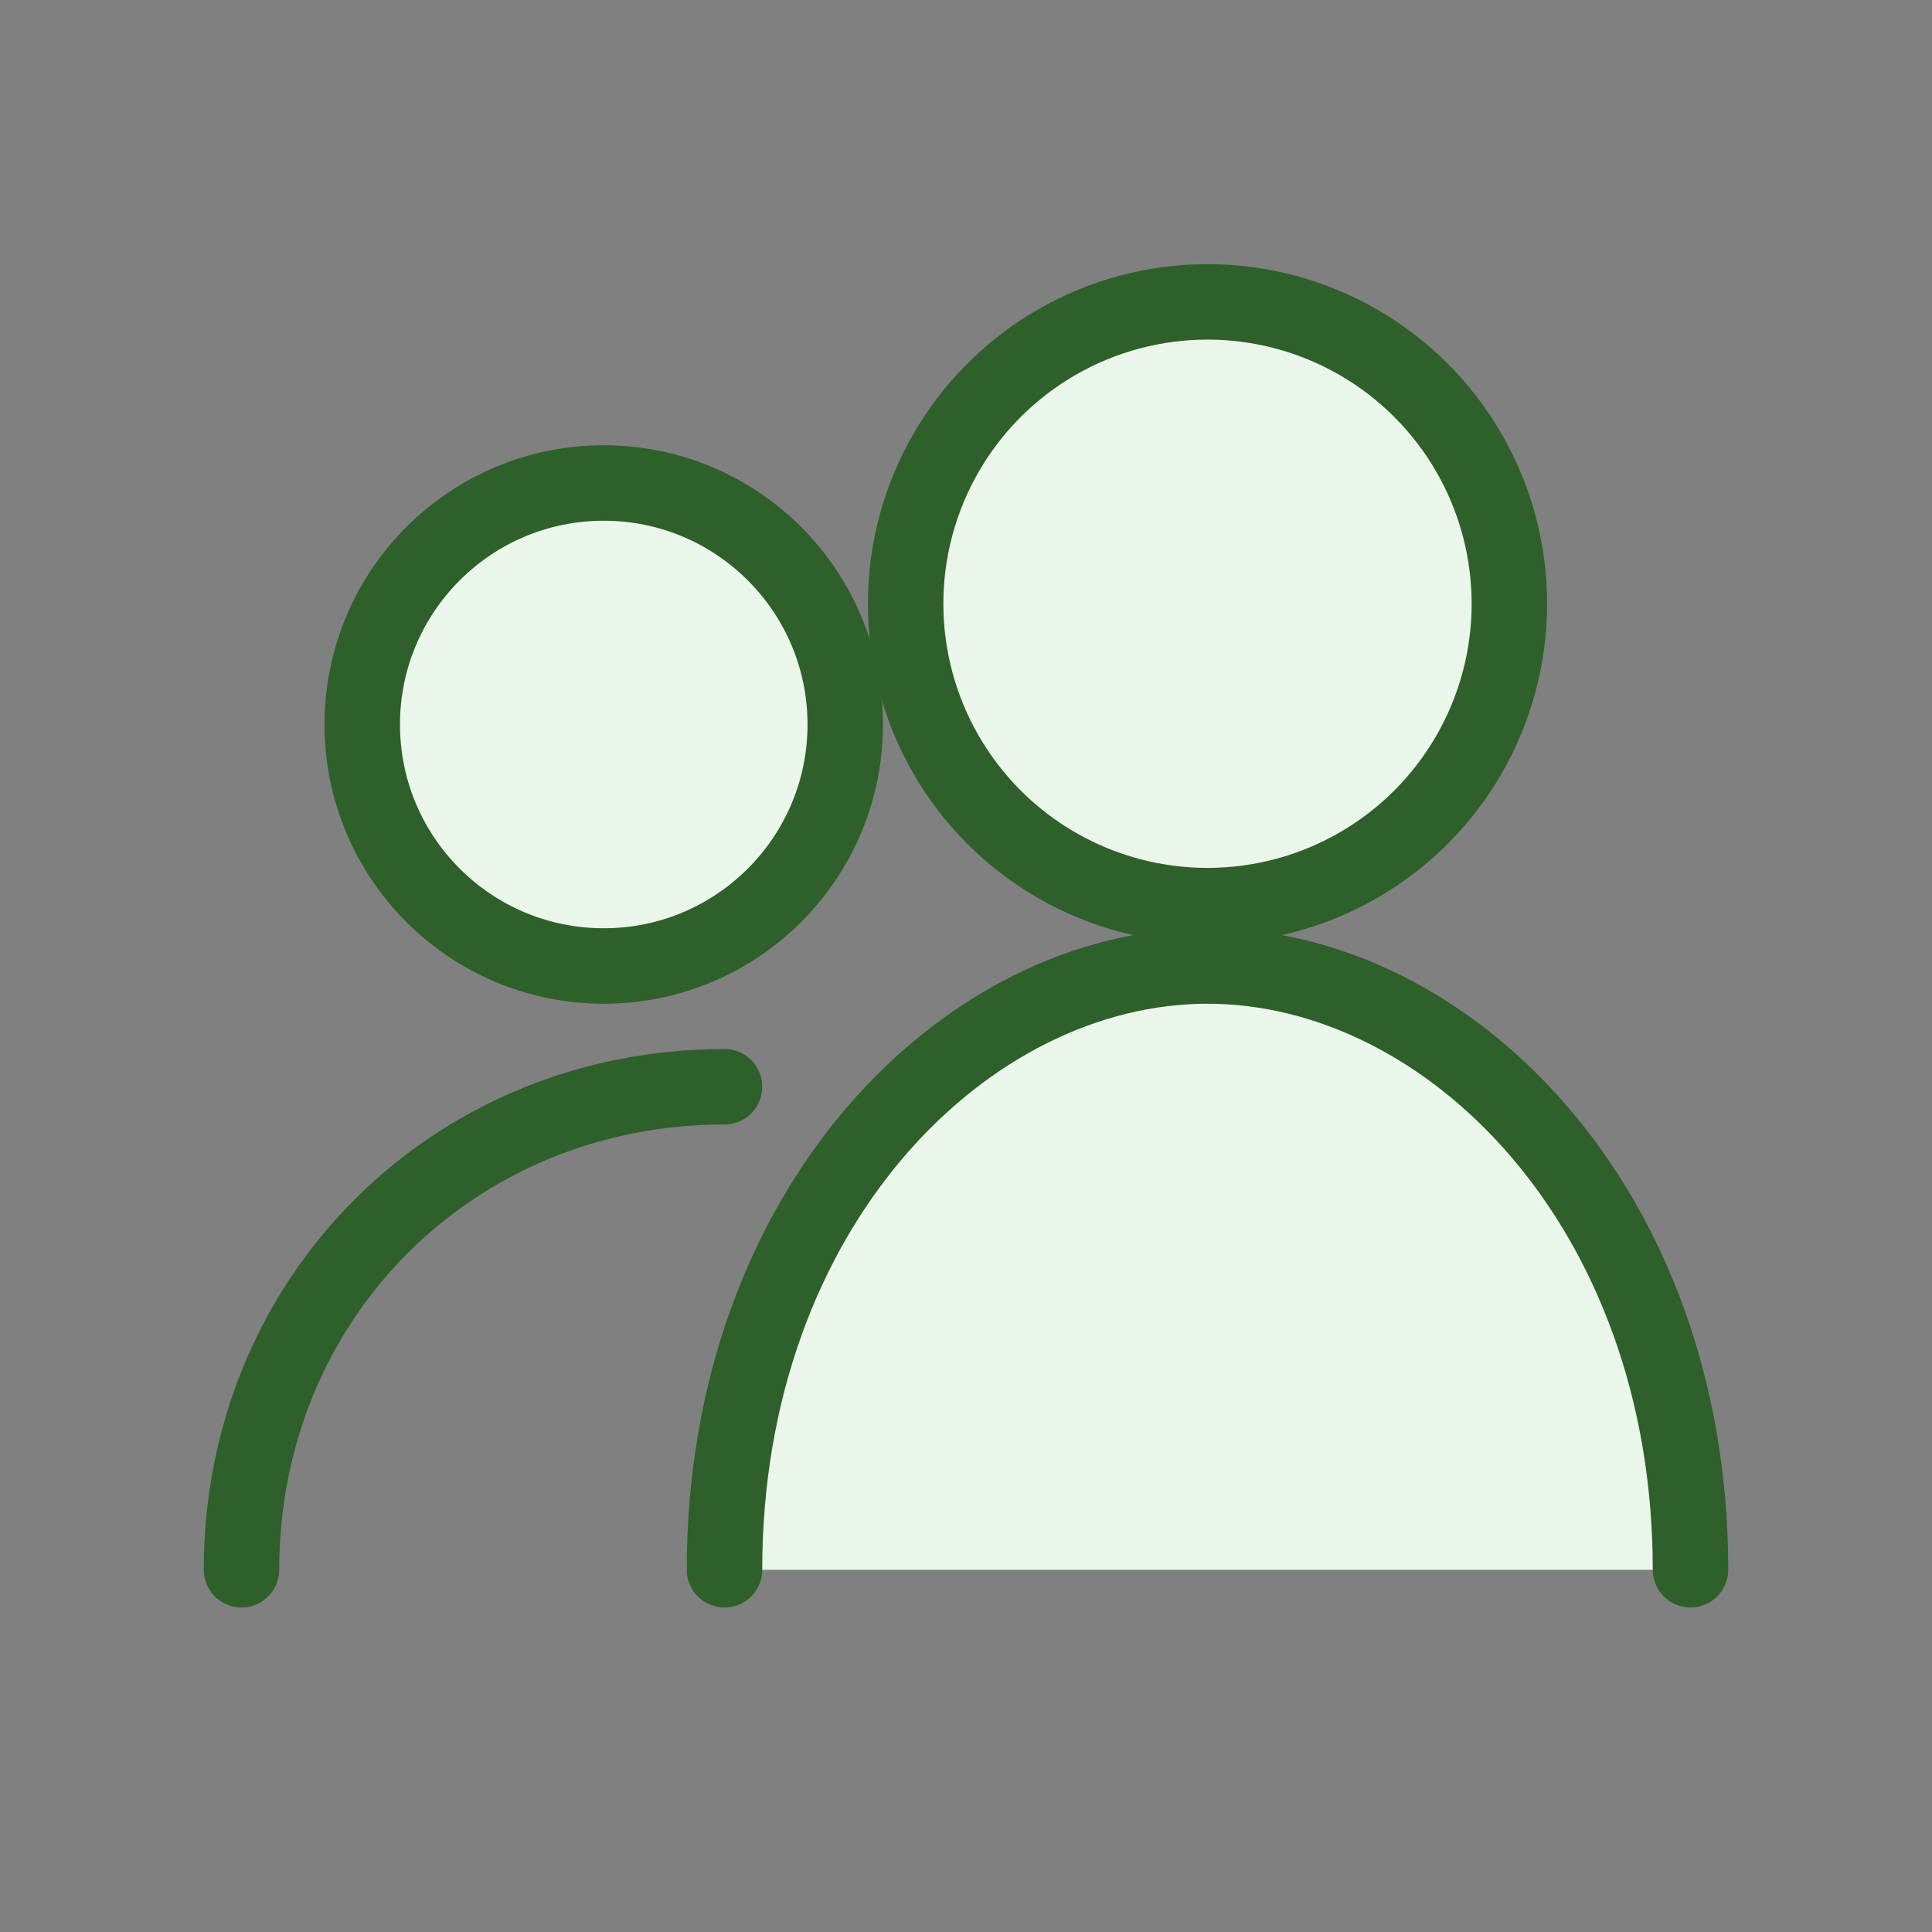 <svg xmlns="http://www.w3.org/2000/svg" viewBox="0 0 64 64" role="img" aria-labelledby="title">
  <rect x="0" y="0" width="64" height="64" fill="#808080" stroke="none"/>
  <title>Users icon</title>
  <g fill="none" stroke="#2F5F2B" stroke-width="2.5" stroke-linecap="round" stroke-linejoin="round">
    <circle cx="40" cy="20" r="10" fill="#EAF6EA" />
    <circle cx="20" cy="24" r="8" fill="#EAF6EA" />
    <path d="M8 52c0-9 7-16 16-16" />
    <path d="M24 52c0-12 8-20 16-20s16 8 16 20" fill="#EAF6EA" />
  </g>
</svg>
